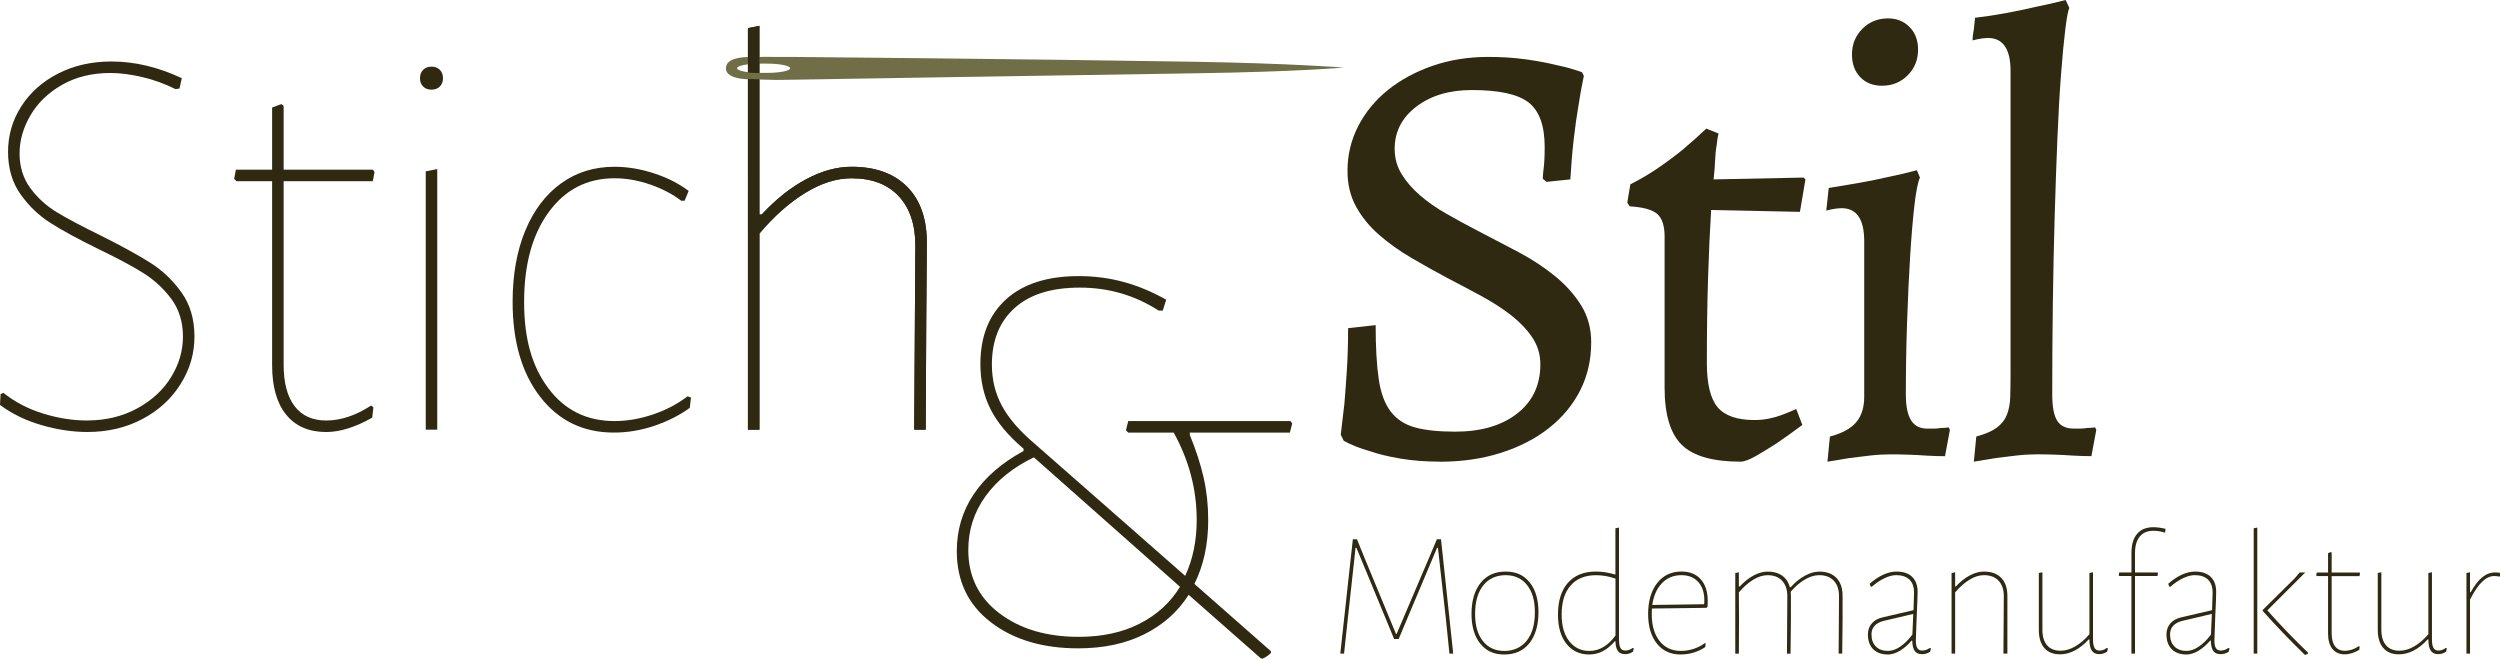 <?xml version="1.0" encoding="UTF-8"?><svg id="a" xmlns="http://www.w3.org/2000/svg" xmlns:xlink="http://www.w3.org/1999/xlink" viewBox="0 0 955.98 251.88"><defs><style>.c{fill:none;}.d{fill:#6f6e46;}.e{clip-path:url(#b);}.f{fill:#2f2912;}</style><clipPath id="b"><path class="c" d="M284,7.87v158.45h72.43V7.87h-72.43ZM291.4,30.43l-5.44-.13c-.28,0-.6-.02-.96-.04v-2.79c1.54.26,3.53.42,5.7.42h.7v2.55Z"/></clipPath></defs><path class="f" d="M69.52,29.89l-.88,3.96-1.54.22c-4.11-2.05-8.36-3.59-12.76-4.62-4.4-1.02-8.44-1.54-12.1-1.54-7.04,0-13.2,1.51-18.48,4.51-5.28,3.01-9.32,6.9-12.1,11.66-2.79,4.77-4.18,9.65-4.18,14.63s1.39,9.57,4.18,13.31c2.78,3.74,6.19,6.82,10.23,9.24,4.03,2.42,9.64,5.39,16.83,8.91,7.92,3.96,14.19,7.41,18.81,10.34,4.62,2.94,8.58,6.71,11.88,11.33,3.3,4.62,4.95,10.23,4.95,16.83s-1.76,12.51-5.28,18.15c-3.52,5.65-8.4,10.12-14.63,13.42-6.24,3.3-13.24,4.95-21.01,4.95-5.72,0-11.59-.88-17.6-2.64-6.02-1.76-11.3-4.32-15.84-7.7l.22-4.18,1.1-.44c4.4,3.52,9.46,6.16,15.18,7.92s11.29,2.64,16.72,2.64c7.18,0,13.6-1.54,19.25-4.62,5.64-3.08,9.97-7.07,12.98-11.99,3.01-4.91,4.51-10.08,4.51-15.51s-1.47-10.34-4.4-14.3c-2.93-3.96-6.49-7.26-10.67-9.9-4.18-2.64-9.94-5.72-17.27-9.24-7.78-3.81-13.9-7.15-18.37-10.01-4.48-2.86-8.29-6.52-11.44-11-3.16-4.47-4.73-9.86-4.73-16.17s1.68-12.1,5.06-17.38c3.37-5.28,8.06-9.46,14.08-12.54,6.01-3.08,12.83-4.62,20.46-4.62,8.8,0,17.74,2.13,26.84,6.38Z"/><path class="f" d="M141.9,155.08l.88.66-.44,3.96c-6.46,3.67-12.32,5.5-17.6,5.5-6.6,0-11.7-2.2-15.29-6.6-3.6-4.4-5.39-10.7-5.39-18.92v-70.4h-13.64l-.88-.88.66-3.52h13.86v-23.76l3.52-1.32.88.66v24.42h34.1l.66.88-.66,3.52h-34.1v70.18c0,6.9,1.39,12.18,4.18,15.84,2.78,3.67,6.82,5.5,12.1,5.5,5.57,0,11.29-1.9,17.16-5.72Z"/><path class="f" d="M168.19,26.7c.8.81,1.21,1.87,1.21,3.19s-.4,2.39-1.21,3.19c-.81.81-1.87,1.21-3.19,1.21s-2.38-.4-3.19-1.21c-.81-.8-1.21-1.87-1.21-3.19s.4-2.38,1.21-3.19c.8-.8,1.87-1.21,3.19-1.21s2.38.41,3.19,1.21ZM162.8,65.53l4.4-.88v99.66h-4.4v-98.78Z"/><path class="f" d="M250.14,66.3c5.13,1.69,9.53,3.93,13.2,6.71l-1.54,3.74h-1.32c-3.23-2.49-7.15-4.55-11.77-6.16-4.62-1.61-9.21-2.42-13.75-2.42-10.42,0-18.78,4.29-25.08,12.87-6.31,8.58-9.46,20.06-9.46,34.43s3.11,24.83,9.35,33.11c6.23,8.29,14.63,12.43,25.19,12.43,4.84,0,9.75-.84,14.74-2.53,4.98-1.68,9.38-3.99,13.2-6.93l1.32.44-.44,3.96c-3.82,2.79-8.29,5.06-13.42,6.82-5.14,1.76-10.34,2.64-15.62,2.64-11.74,0-21.12-4.55-28.16-13.64-7.04-9.09-10.56-21.19-10.56-36.3,0-10.41,1.61-19.51,4.84-27.28,3.22-7.77,7.77-13.79,13.64-18.04,5.87-4.25,12.69-6.38,20.46-6.38,4.98,0,10.04.85,15.18,2.53Z"/><path class="f" d="M347.05,71.58c5.06,5.21,7.51,12.58,7.37,22.11l-.22,27.94-.22,42.68h-4.4l.44-70.4c0-8.06-2.13-14.37-6.38-18.92-4.26-4.55-10.27-6.82-18.04-6.82-5.72,0-11.63,1.87-17.71,5.61-6.09,3.74-11.92,8.91-17.49,15.51v75.02h-4.4V10.75l4.4-.88v72.16h.88c5.43-5.86,11.11-10.38,17.05-13.53,5.94-3.15,11.69-4.73,17.27-4.73,9.24,0,16.39,2.61,21.45,7.81Z"/><path class="d" d="M286.75,21.78c-2.48.05-9.17.22-9.17,4.36,0,3.56,6.02,4.11,8.38,4.16,3.61.09,7.21.17,10.82.26,1.38.03,6.35-.1,7.73-.1,1.55,0,89.46-1.5,151.87-2.42,41.06-.61,57.4-2.22,57.4-2.22,0,0-21-1.62-57.76-2.22-62.4-1.03-149.95-1.81-151.46-1.82-.22,0-4.62,0-4.84,0-4.32,0-8.66-.08-12.98,0ZM293.29,24.33c4.89,0,8.85.79,8.85,1.77,0,.98-3.96,1.77-8.85,1.77h-2.58c-4.89,0-8.85-.79-8.85-1.77,0-.98,3.96-1.77,8.85-1.77h2.58Z"/><g class="e"><path class="f" d="M347.05,71.58c5.06,5.21,7.51,12.58,7.37,22.11l-.22,27.94-.22,42.68h-4.4l.44-70.4c0-8.06-2.13-14.37-6.38-18.92-4.26-4.55-10.27-6.82-18.04-6.82-5.72,0-11.63,1.87-17.71,5.61-6.09,3.74-11.92,8.91-17.49,15.51v75.02h-4.4V10.75l4.4-.88v72.16h.88c5.43-5.86,11.11-10.38,17.05-13.53,5.94-3.15,11.69-4.73,17.27-4.73,9.24,0,16.39,2.61,21.45,7.81Z"/></g><path class="f" d="M550.62,176.53c-5.47,0-10.5-.39-15.1-1.17-4.6-.78-8.47-1.72-11.59-2.81-3.9-1.09-7.26-2.42-10.07-3.98l-1.17-2.34c.47-3.75.94-7.73,1.4-11.94.31-3.59.62-7.84.94-12.76.31-4.92.47-10.26.47-16.04l10.54-1.17c0,8.43.39,15.3,1.17,20.6.78,5.31,2.3,9.45,4.56,12.41,2.26,2.97,5.34,5,9.25,6.09,3.9,1.09,9.05,1.64,15.45,1.64,9.83,0,17.71-2.3,23.65-6.91,5.93-4.6,8.9-10.89,8.9-18.85,0-3.75-1.02-7.14-3.04-10.18-2.03-3.04-4.68-5.85-7.96-8.43-3.28-2.58-7.06-5.03-11.36-7.38-4.29-2.34-8.7-4.68-13.23-7.02-4.68-2.49-9.29-5.07-13.81-7.73-4.53-2.65-8.63-5.58-12.29-8.78-3.67-3.2-6.6-6.79-8.78-10.77-2.19-3.98-3.28-8.55-3.28-13.7,0-6.09,1.37-11.78,4.1-17.09,2.73-5.3,6.52-9.91,11.36-13.81,4.84-3.9,10.54-6.98,17.09-9.25,6.56-2.26,13.66-3.4,21.3-3.4,5.15,0,9.95.31,14.4.94,4.45.63,8.23,1.33,11.36,2.11,3.75.78,7.1,1.72,10.07,2.81l.7,1.4c-.78,3.59-1.48,7.49-2.11,11.71-.63,3.59-1.21,7.77-1.76,12.53-.55,4.76-.98,9.87-1.29,15.34l-9.13.94-1.4-1.17c0-.94.08-2.03.24-3.28.15-1.09.27-2.38.35-3.86.08-1.48.12-3.16.12-5.03,0-8.11-2.03-13.77-6.09-16.97-4.06-3.2-11.32-4.8-21.77-4.8-8.59,0-15.65,2.11-21.19,6.32-5.54,4.21-8.31,9.6-8.31,16.16,0,3.59.9,6.83,2.69,9.72,1.79,2.89,4.13,5.58,7.02,8.08,2.89,2.5,6.24,4.84,10.07,7.02,3.82,2.19,7.84,4.37,12.06,6.56,5.15,2.66,10.3,5.35,15.45,8.08,5.15,2.73,9.79,5.78,13.93,9.13,4.13,3.36,7.49,7.1,10.07,11.24,2.58,4.14,3.86,8.86,3.86,14.16,0,6.71-1.4,12.84-4.21,18.38-2.81,5.54-6.79,10.34-11.94,14.4-5.15,4.06-11.28,7.22-18.38,9.48-7.1,2.26-14.87,3.4-23.3,3.4Z"/><path class="f" d="M636.54,90.61c0-4.21-.94-7.14-2.81-8.78-1.87-1.64-5.38-2.61-10.53-2.93l-.94-1.4,1.17-7.02c3.75-1.87,7.37-4.02,10.89-6.44,3.51-2.42,6.59-4.72,9.25-6.91,3.12-2.65,6.09-5.3,8.9-7.96l4.68,1.87c-.31,1.25-.55,2.73-.7,4.45-.31,1.56-.51,3.44-.59,5.62-.08,2.19-.28,4.68-.59,7.49l34.42-.7.7.7-2.11,12.41-33.95-.7c-.47,7.49-.86,16.08-1.17,25.75-.31,9.68-.47,20.6-.47,32.78,0,7.96,1.37,13.58,4.1,16.86,2.73,3.28,7.45,4.92,14.16,4.92,1.87,0,3.75-.19,5.62-.58,1.87-.39,3.59-.9,5.15-1.52,1.72-.62,3.43-1.32,5.15-2.11l2.34,6.09c-3.59,2.66-6.87,5-9.83,7.02-2.66,1.72-5.27,3.32-7.84,4.8-2.58,1.48-4.57,2.22-5.97,2.22-10.62,0-18.11-2.15-22.48-6.44-4.37-4.29-6.56-11.59-6.56-21.89v-57.6Z"/><path class="f" d="M699.75,166.93c4.68-1.25,8.04-3.08,10.07-5.5,2.03-2.42,3.04-5.65,3.04-9.72v-59.47c0-8.43-2.89-12.64-8.66-12.64-1.09,0-2.42.16-3.98.47-.63.16-1.25.31-1.87.47l.94-8.66c3.9-.62,7.84-1.29,11.82-1.99,3.98-.7,7.61-1.44,10.89-2.22,3.9-.78,7.57-1.64,11-2.58l1.17,2.81c-.78,1.72-1.49,5.27-2.11,10.65-.63,5.39-1.17,11.9-1.64,19.55-.47,7.65-.86,16.04-1.17,25.17-.31,9.13-.47,18.3-.47,27.51s2.73,13.11,8.19,13.11h2.57c.94,0,1.79-.08,2.58-.23.94,0,1.95-.08,3.04-.23l.47.94-1.87,10.07c-2.34,0-4.76-.08-7.26-.23-2.19-.16-4.45-.27-6.79-.35-2.34-.08-4.61-.12-6.79-.12-2.5,0-5.15.15-7.96.47-2.81.31-5.39.62-7.73.94-2.81.47-5.62.94-8.43,1.4l.94-9.6ZM719.65,32.78c-3.44,0-6.21-1.09-8.31-3.28-2.11-2.18-3.16-5.07-3.16-8.66,0-3.9,1.33-7.18,3.98-9.83,2.65-2.65,5.93-3.98,9.83-3.98,3.28,0,6.01,1.09,8.19,3.28,2.18,2.19,3.28,5.07,3.28,8.66,0,3.9-1.33,7.18-3.98,9.83-2.66,2.66-5.93,3.98-9.83,3.98Z"/><path class="f" d="M755.71,166.93c3.43-.94,6.05-2.07,7.84-3.39,1.79-1.32,3.08-2.96,3.86-4.92.78-1.95,1.21-4.25,1.29-6.91.08-2.65.12-5.85.12-9.6V27.16c0-8.43-2.89-12.64-8.66-12.64-1.09,0-2.42.16-3.98.47-.63.16-1.25.31-1.87.47,0-.78.04-1.48.12-2.11.08-.62.19-1.32.35-2.11l.47-4.45c4.06-.47,8.15-1.09,12.29-1.87,4.13-.78,7.84-1.56,11.12-2.34,3.9-.78,7.65-1.64,11.24-2.58l1.4,3.04c-.47.94-.98,3.59-1.52,7.96-.55,4.37-1.09,10.11-1.64,17.21-.55,7.1-1.02,15.3-1.4,24.58-.39,9.29-.74,19.28-1.05,29.97-.31,10.69-.55,21.81-.7,33.36-.16,11.55-.23,23.1-.23,34.65,0,4.68.62,8.04,1.87,10.07,1.25,2.03,3.35,3.04,6.32,3.04h2.58c.94,0,1.79-.08,2.57-.23.94,0,1.95-.08,3.04-.23l.47.94-1.87,10.07c-2.34,0-4.76-.08-7.26-.23-2.19-.16-4.45-.27-6.79-.35-2.34-.08-4.61-.12-6.79-.12-2.5,0-5.15.15-7.96.47-2.81.31-5.38.62-7.73.94-2.81.47-5.62.94-8.43,1.4l.94-9.6Z"/><path class="f" d="M555.69,249.93h-1.44l-1.37-13.39-3.02-27.05h-.34l-14.69,34.87h-1.72l-14.42-34.87h-.34l-2.95,27.05-1.44,13.39h-1.44l4.8-43.73h1.58l2.75,6.8,12.15,29.38h.27l12.84-30.14,2.54-6.04h1.58l4.67,43.73Z"/><path class="f" d="M584.94,222.71c2.24,2.77,3.36,6.58,3.36,11.43s-1.16,8.92-3.47,11.81c-2.31,2.88-5.5,4.33-9.58,4.33s-6.96-1.38-9.2-4.15c-2.24-2.77-3.36-6.58-3.36-11.43s1.16-8.92,3.47-11.81c2.31-2.88,5.5-4.33,9.58-4.33s6.96,1.39,9.2,4.15ZM567.19,223.85c-2.08,2.61-3.12,6.22-3.12,10.85s.99,7.92,2.98,10.43c1.99,2.52,4.73,3.78,8.2,3.78s6.46-1.3,8.55-3.91c2.08-2.61,3.12-6.22,3.12-10.85s-1-7.92-2.99-10.43c-1.99-2.52-4.73-3.78-8.2-3.78s-6.47,1.3-8.55,3.91Z"/><path class="f" d="M619.12,244.78c0,1.37.18,2.38.55,3.02.36.64.98.96,1.85.96,1.05,0,1.99-.34,2.81-1.03l.41.21-.28,1.24c-.92.64-1.92.96-3.02.96-1.24,0-2.15-.39-2.75-1.17-.59-.78-.92-2.04-.96-3.78h-.21c-1.47,1.69-3,2.96-4.6,3.81-1.6.85-3.36,1.27-5.29,1.27-3.57,0-6.44-1.35-8.61-4.05-2.17-2.7-3.26-6.43-3.26-11.19,0-5.26,1.27-9.32,3.81-12.19,2.54-2.86,6.12-4.29,10.74-4.29,2.33,0,4.81.39,7.41,1.17v-17.71l1.37-.28v43.04ZM600.59,223.88c-2.29,2.63-3.43,6.35-3.43,11.16,0,4.3.97,7.69,2.92,10.16,1.94,2.47,4.5,3.71,7.65,3.71,3.84,0,7.18-1.97,10.02-5.9v-21.76c-2.52-.87-4.99-1.3-7.41-1.3-4.21,0-7.46,1.32-9.75,3.95Z"/><path class="f" d="M650.39,221.55c1.76,1.99,2.64,4.77,2.64,8.34,0,.92-.02,1.6-.07,2.06l-.41.48-20.87.27c-.05.46-.07,1.14-.07,2.06,0,4.35.99,7.79,2.98,10.33,1.99,2.54,4.7,3.81,8.14,3.81,1.69,0,3.34-.26,4.94-.79,1.6-.53,3-1.25,4.19-2.16l.41.14-.21,1.37c-2.84,1.88-6,2.81-9.47,2.81-3.8,0-6.81-1.4-9.03-4.19-2.22-2.79-3.33-6.57-3.33-11.33s1.16-8.88,3.47-11.81c2.31-2.93,5.41-4.39,9.3-4.39,3.16,0,5.62,1,7.38,2.99ZM651.73,229.61c0-3.02-.79-5.39-2.37-7.1-1.58-1.72-3.72-2.57-6.42-2.57-2.97,0-5.45,1.02-7.41,3.05-1.97,2.04-3.2,4.82-3.71,8.34l19.84-.28.07-1.44Z"/><path class="f" d="M702.26,221c1.55,1.63,2.33,3.92,2.33,6.9v8.72l-.14,13.32h-1.37l.14-21.97c0-2.52-.66-4.48-1.99-5.9-1.33-1.42-3.18-2.13-5.56-2.13-1.79,0-3.62.55-5.49,1.65-1.88,1.1-3.69,2.65-5.42,4.67.05.37.07.92.07,1.65v8.72l-.14,13.32h-1.37l.14-21.97c0-2.52-.66-4.48-1.99-5.9-1.33-1.42-3.18-2.13-5.56-2.13-1.78,0-3.63.58-5.53,1.75-1.9,1.17-3.72,2.78-5.46,4.84l.07,9.95-.07,13.46h-1.37v-30.82l1.37-.28v5.42h.34c1.69-1.83,3.47-3.24,5.32-4.22s3.63-1.48,5.32-1.48c2.24,0,4.1.51,5.56,1.54,1.46,1.03,2.45,2.51,2.95,4.43h.34c1.69-1.88,3.5-3.34,5.42-4.39,1.92-1.05,3.75-1.58,5.49-1.58,2.84,0,5.03.81,6.59,2.44Z"/><path class="f" d="M731.19,220.59c1.4,1.35,2.09,3.26,2.09,5.73,0,1.51-.11,4.55-.34,9.13l-.34,9.47c0,1.33.19,2.3.58,2.92s1.02.93,1.89.93c.46,0,.95-.09,1.48-.27.53-.18,1-.43,1.41-.76l.41.21-.28,1.24c-.92.64-1.95.96-3.09.96-1.28,0-2.22-.4-2.81-1.2-.6-.8-.92-2.14-.96-4.02h-.21c-1.37,1.6-2.84,2.88-4.39,3.84-1.56.96-3.09,1.46-4.6,1.51-2.47,0-4.38-.68-5.73-2.03-1.35-1.35-2.03-3.24-2.03-5.66,0-1.65.49-3.04,1.48-4.19.98-1.14,2.37-1.92,4.15-2.33l11.81-2.75.21-6.73c0-2.15-.58-3.8-1.75-4.94-1.17-1.14-2.85-1.72-5.05-1.72-1.37,0-2.87.39-4.5,1.17-1.63.78-3.26,1.88-4.91,3.3l-.41-.14-.34-1.03c1.69-1.51,3.42-2.67,5.18-3.47,1.76-.8,3.44-1.2,5.05-1.2,2.61,0,4.61.68,6.01,2.02ZM720.24,237.44c-1.47.37-2.6.98-3.4,1.85-.8.87-1.2,1.97-1.2,3.3,0,1.97.56,3.51,1.68,4.63,1.12,1.12,2.67,1.68,4.63,1.68,1.51,0,3.08-.55,4.7-1.65s3.17-2.63,4.63-4.6l.34-7.89-11.4,2.68Z"/><path class="f" d="M765.28,221c1.55,1.63,2.33,3.92,2.33,6.9v22.04h-1.51l.14-21.97c0-2.52-.66-4.48-1.99-5.9-1.33-1.42-3.2-2.13-5.63-2.13-1.78,0-3.63.58-5.53,1.75-1.9,1.17-3.72,2.78-5.46,4.84v23.41h-1.37v-30.82l1.37-.28v5.42h.27c1.69-1.83,3.47-3.24,5.32-4.22s3.65-1.48,5.39-1.48c2.88,0,5.1.81,6.66,2.44Z"/><path class="f" d="M806.05,247.94l-.28,1.24c-.92.64-1.94.96-3.09.96-1.28,0-2.22-.46-2.81-1.37-.6-.92-.89-2.33-.89-4.26h-.27c-3.52,3.8-7.19,5.7-10.98,5.7-2.61,0-4.61-.81-6.01-2.44-1.4-1.62-2.09-3.92-2.09-6.9v-21.76l1.37-.28v21.97c0,2.56.59,4.54,1.78,5.94,1.19,1.4,2.91,2.09,5.15,2.09,1.83,0,3.68-.54,5.56-1.61,1.88-1.07,3.71-2.64,5.49-4.7v-23.41l1.37-.28v25.68c0,1.47.19,2.54.58,3.23.39.69,1.02,1.03,1.89,1.03,1.05,0,1.99-.34,2.81-1.03l.41.21Z"/><path class="f" d="M828.09,202.22l-.14,1.3-.21.14c-1.33-.46-2.77-.69-4.33-.69-2.24,0-3.97.73-5.18,2.2-1.21,1.47-1.82,3.57-1.82,6.32v7.41h8.58l.21.27-.21,1.1h-8.58v29.66h-1.37v-29.66h-4.6l-.27-.27.21-1.1h4.67v-7.41c0-3.2.72-5.65,2.16-7.35,1.44-1.69,3.51-2.54,6.21-2.54,1.37,0,2.93.21,4.67.62Z"/><path class="f" d="M845.36,220.59c1.4,1.35,2.09,3.26,2.09,5.73,0,1.51-.11,4.55-.34,9.13l-.34,9.47c0,1.33.19,2.3.58,2.92s1.02.93,1.89.93c.46,0,.95-.09,1.48-.27.53-.18,1-.43,1.41-.76l.41.21-.28,1.24c-.92.64-1.95.96-3.09.96-1.28,0-2.22-.4-2.81-1.2-.6-.8-.92-2.14-.96-4.02h-.21c-1.37,1.6-2.84,2.88-4.39,3.84-1.56.96-3.09,1.46-4.6,1.51-2.47,0-4.38-.68-5.73-2.03-1.35-1.35-2.03-3.24-2.03-5.66,0-1.65.49-3.04,1.48-4.19.98-1.14,2.37-1.92,4.15-2.33l11.81-2.75.21-6.73c0-2.15-.58-3.8-1.75-4.94-1.17-1.14-2.85-1.72-5.05-1.72-1.37,0-2.87.39-4.5,1.17-1.63.78-3.26,1.88-4.91,3.3l-.41-.14-.34-1.03c1.69-1.51,3.42-2.67,5.18-3.47,1.76-.8,3.44-1.2,5.05-1.2,2.61,0,4.61.68,6.01,2.02ZM834.41,237.44c-1.47.37-2.6.98-3.4,1.85-.8.87-1.2,1.97-1.2,3.3,0,1.97.56,3.51,1.68,4.63,1.12,1.12,2.67,1.68,4.63,1.68,1.51,0,3.08-.55,4.7-1.65s3.17-2.63,4.63-4.6l.34-7.89-11.4,2.68Z"/><path class="f" d="M863.17,249.93h-1.37v-47.92l1.37-.28v48.19ZM867.01,233.39c5.03,5.68,10.23,11.08,15.58,16.2v.28c-.09.14-.44.32-1.03.55l-.27-.07c-5.72-5.58-11.08-11.17-16.06-16.75v-.34l12.15-12.01,1.99-2.33h2.13l-14.49,14.48Z"/><path class="f" d="M902.03,247.05l.28.21-.14,1.24c-2.01,1.14-3.84,1.72-5.49,1.72-2.06,0-3.65-.69-4.77-2.06-1.12-1.37-1.68-3.34-1.68-5.9v-21.97h-4.26l-.27-.27.21-1.1h4.32v-7.41l1.1-.41.28.21v7.62h10.64l.21.27-.21,1.1h-10.64v21.9c0,2.15.43,3.8,1.3,4.94.87,1.14,2.13,1.72,3.78,1.72,1.74,0,3.52-.59,5.35-1.79Z"/><path class="f" d="M935.66,247.94l-.28,1.24c-.92.64-1.94.96-3.09.96-1.28,0-2.22-.46-2.81-1.37-.6-.92-.89-2.33-.89-4.26h-.27c-3.52,3.8-7.19,5.7-10.98,5.7-2.61,0-4.61-.81-6.01-2.44-1.4-1.62-2.09-3.92-2.09-6.9v-21.76l1.37-.28v21.97c0,2.56.59,4.54,1.78,5.94,1.19,1.4,2.91,2.09,5.15,2.09,1.83,0,3.68-.54,5.56-1.61,1.88-1.07,3.71-2.64,5.49-4.7v-23.41l1.37-.28v25.68c0,1.47.19,2.54.58,3.23.39.69,1.02,1.03,1.89,1.03,1.05,0,1.99-.34,2.81-1.03l.41.21Z"/><path class="f" d="M955.98,219.04v1.3l-.34.14c-.69-.14-1.3-.21-1.85-.21-1.6,0-3.16.73-4.67,2.2-1.51,1.47-3.04,3.73-4.6,6.8v20.66h-1.37v-30.82l1.37-.28v7.62h.27c1.42-2.56,2.88-4.46,4.39-5.7s3.16-1.85,4.94-1.85c.59,0,1.21.05,1.85.14Z"/><path class="f" d="M454.97,165.42v.88c2.34,5.72,4.1,11.15,5.28,16.28,1.17,5.14,1.76,10.56,1.76,16.28,0,9.24-1.76,17.38-5.28,24.42l29.26,25.74v.66c-1.03,1.02-2.13,1.76-3.3,2.2l-.66-.22-27.5-24.2c-4.11,6.46-9.76,11.48-16.94,15.07-7.19,3.6-15.62,5.39-25.3,5.39-13.64,0-24.79-3.34-33.44-10.01-8.66-6.67-12.98-15.73-12.98-27.17,0-8.06,2.16-15.32,6.49-21.78,4.33-6.45,10.67-11.95,19.03-16.5v-.88c-5.87-4.98-10.09-10.04-12.65-15.18-2.57-5.13-3.85-10.85-3.85-17.16,0-10.56,3.26-18.81,9.79-24.75,6.53-5.94,15.8-8.91,27.83-8.91s22.73,3.01,33.44,9.02l-1.32,4.18h-1.54c-9.1-5.86-19.14-8.8-30.14-8.8s-19.18,2.61-24.97,7.81c-5.8,5.21-8.69,12.43-8.69,21.67,0,5.72,1.28,10.97,3.85,15.73,2.56,4.77,6.71,9.57,12.43,14.41l57.64,50.6c2.93-6.3,4.4-13.42,4.4-21.34,0-11.73-2.94-22.88-8.8-33.44h-17.38l-.88-.88.88-3.52h62.04l.66.88-.88,3.52h-38.28ZM435.83,238.46c6.6-3.37,11.73-8.06,15.4-14.08l-55.88-49.5c-7.92,3.81-14.08,8.77-18.48,14.85-4.4,6.09-6.6,12.95-6.6,20.57,0,10.12,3.96,18.19,11.88,24.2,7.92,6.02,18.04,9.02,30.36,9.02,8.95,0,16.72-1.68,23.32-5.06Z"/></svg>